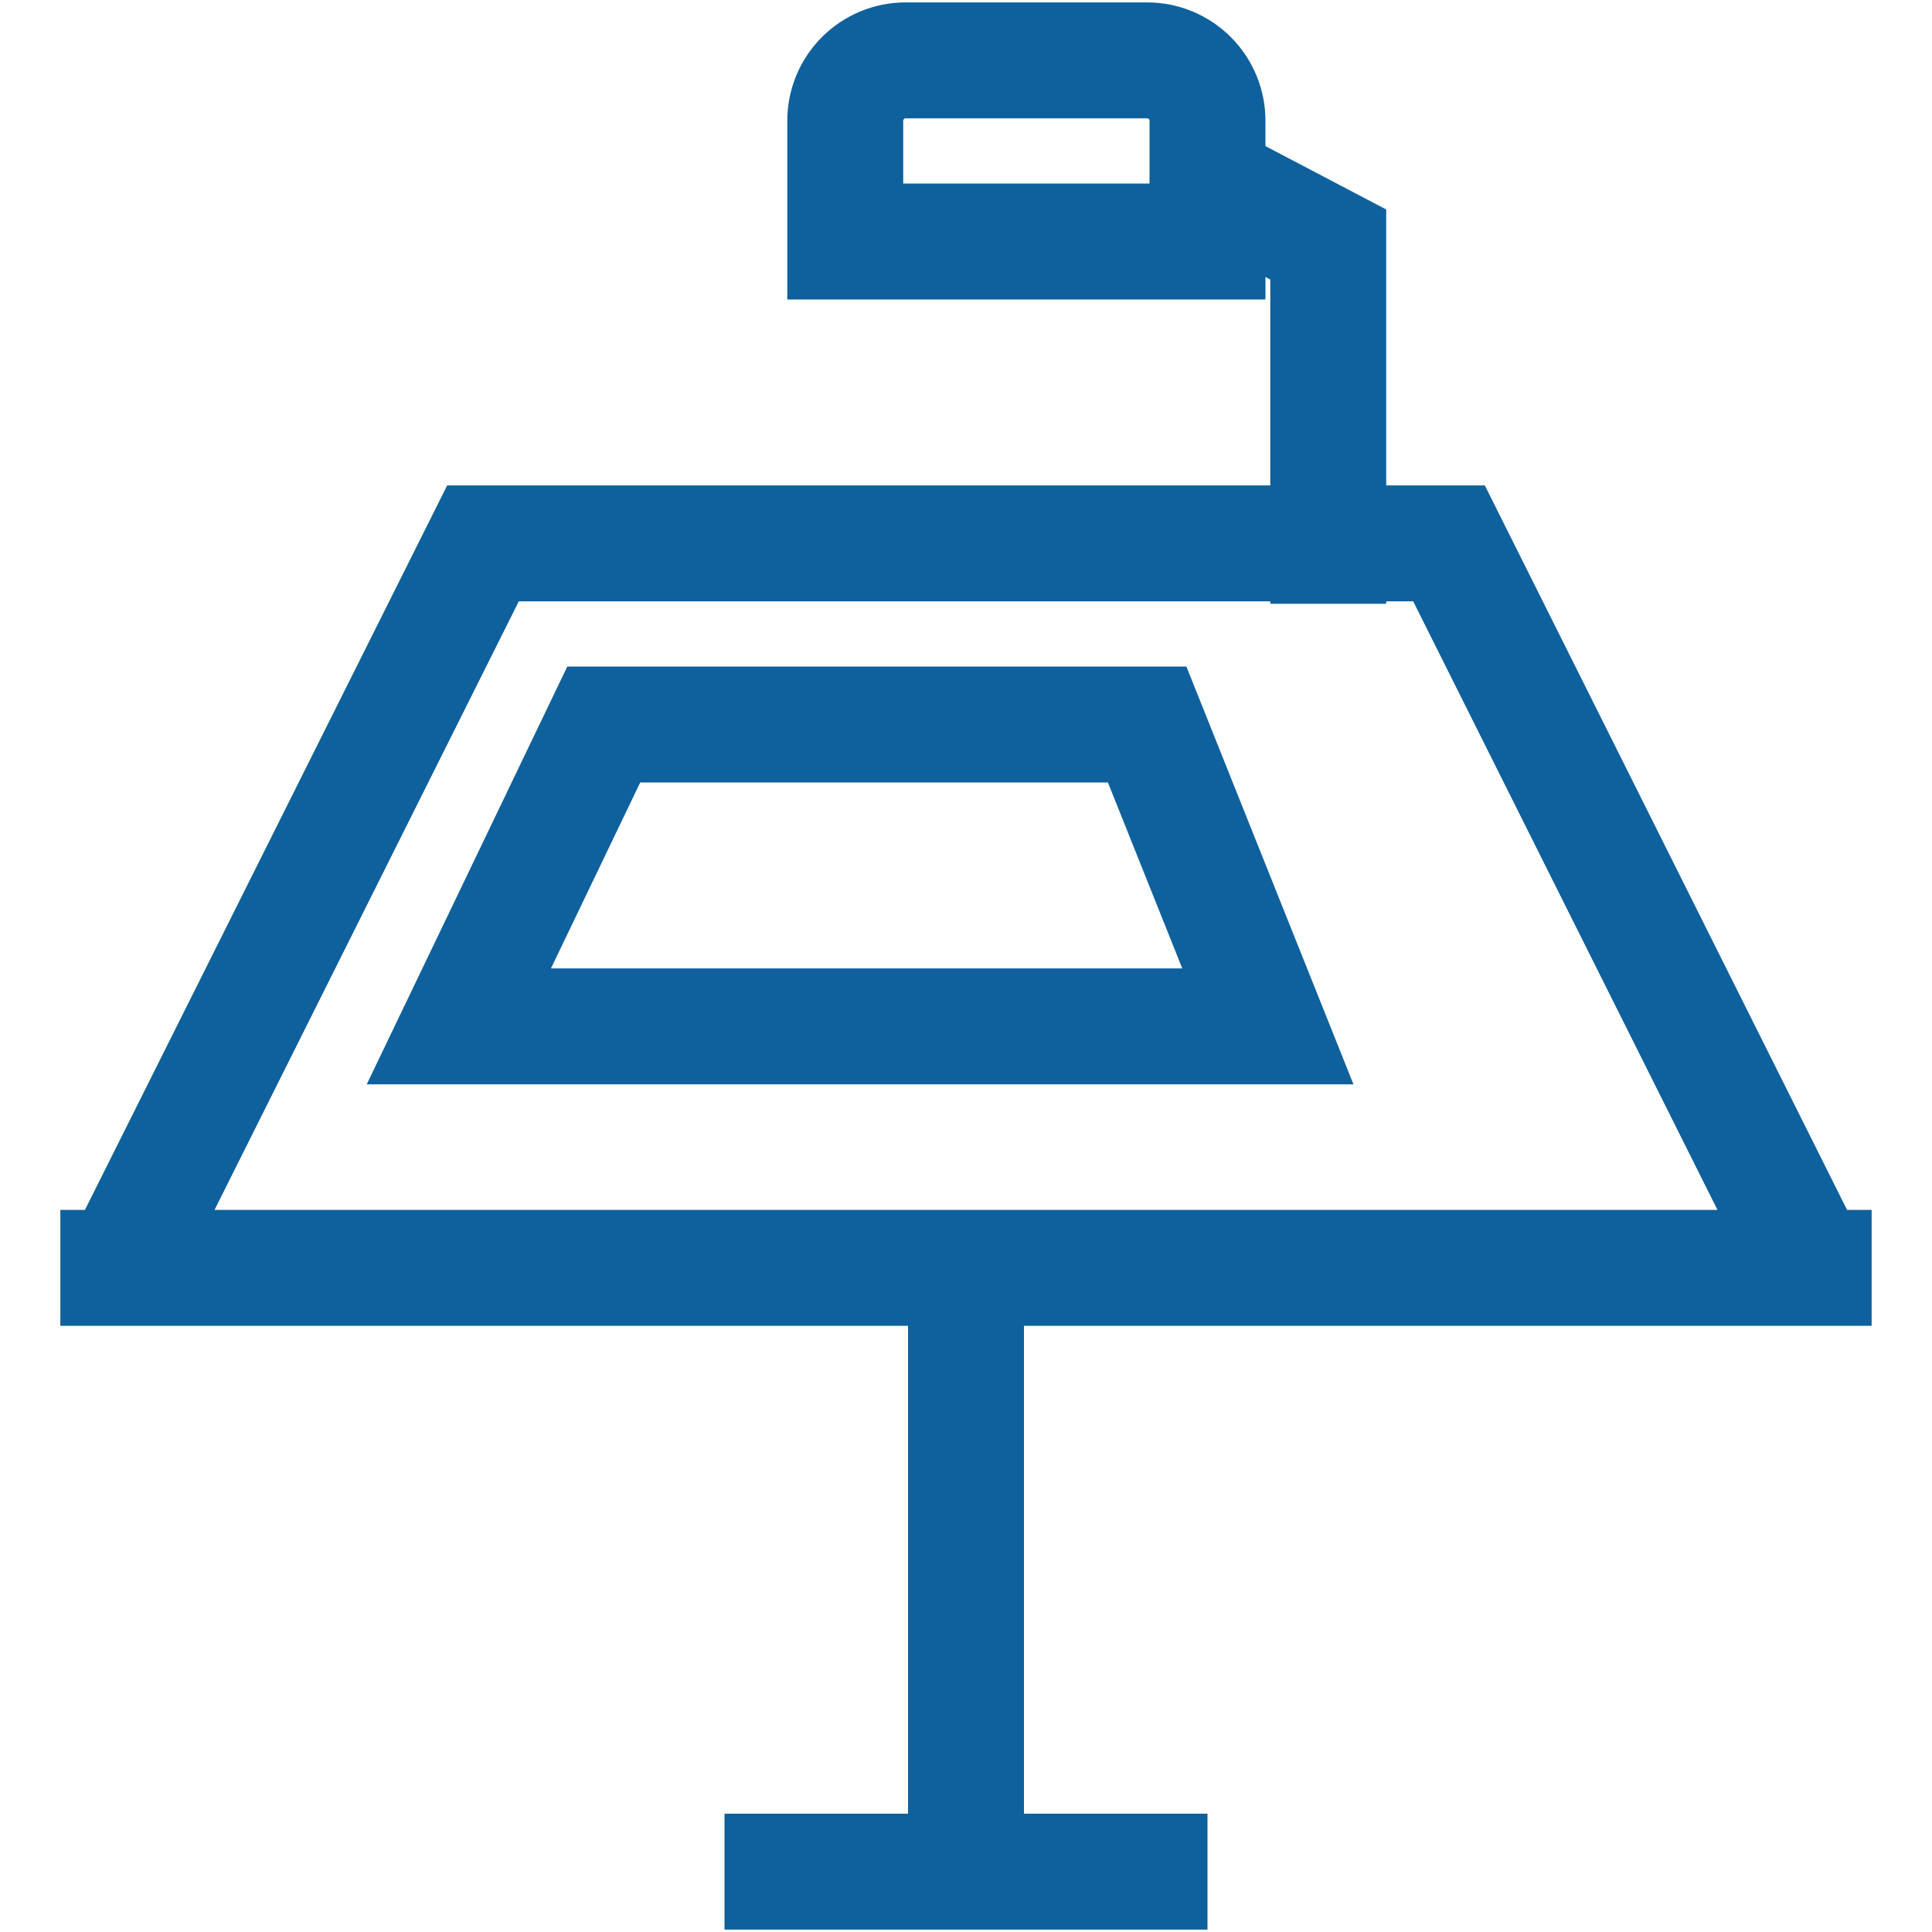 <svg width="50" height="50" viewBox="0 0 50 50" fill="none" xmlns="http://www.w3.org/2000/svg">
<path d="M25 32.812V48.438M18.75 48.438H31.25" stroke="#0E619D" stroke-width="3" stroke-miterlimit="10"/>
<path d="M46.875 32.812L37.5 14.062H12.5L3.125 32.812M1.562 32.812H48.438" stroke="#0E619D" stroke-width="3" stroke-miterlimit="10"/>
<path d="M34.375 15.625V6.328L31.25 4.688" stroke="#0E619D" stroke-width="3" stroke-miterlimit="10"/>
<path d="M29.688 18.75H15.625L11.875 26.562H32.812L29.688 18.75Z" stroke="#0E619D" stroke-width="3" stroke-miterlimit="10"/>
<path d="M31.25 6.25V3.125C31.25 2.711 31.085 2.313 30.792 2.02C30.499 1.727 30.102 1.562 29.688 1.562H23.438C23.023 1.562 22.626 1.727 22.333 2.02C22.04 2.313 21.875 2.711 21.875 3.125V6.25H31.25Z" stroke="#0E619D" stroke-width="3" stroke-miterlimit="10"/>
</svg>
